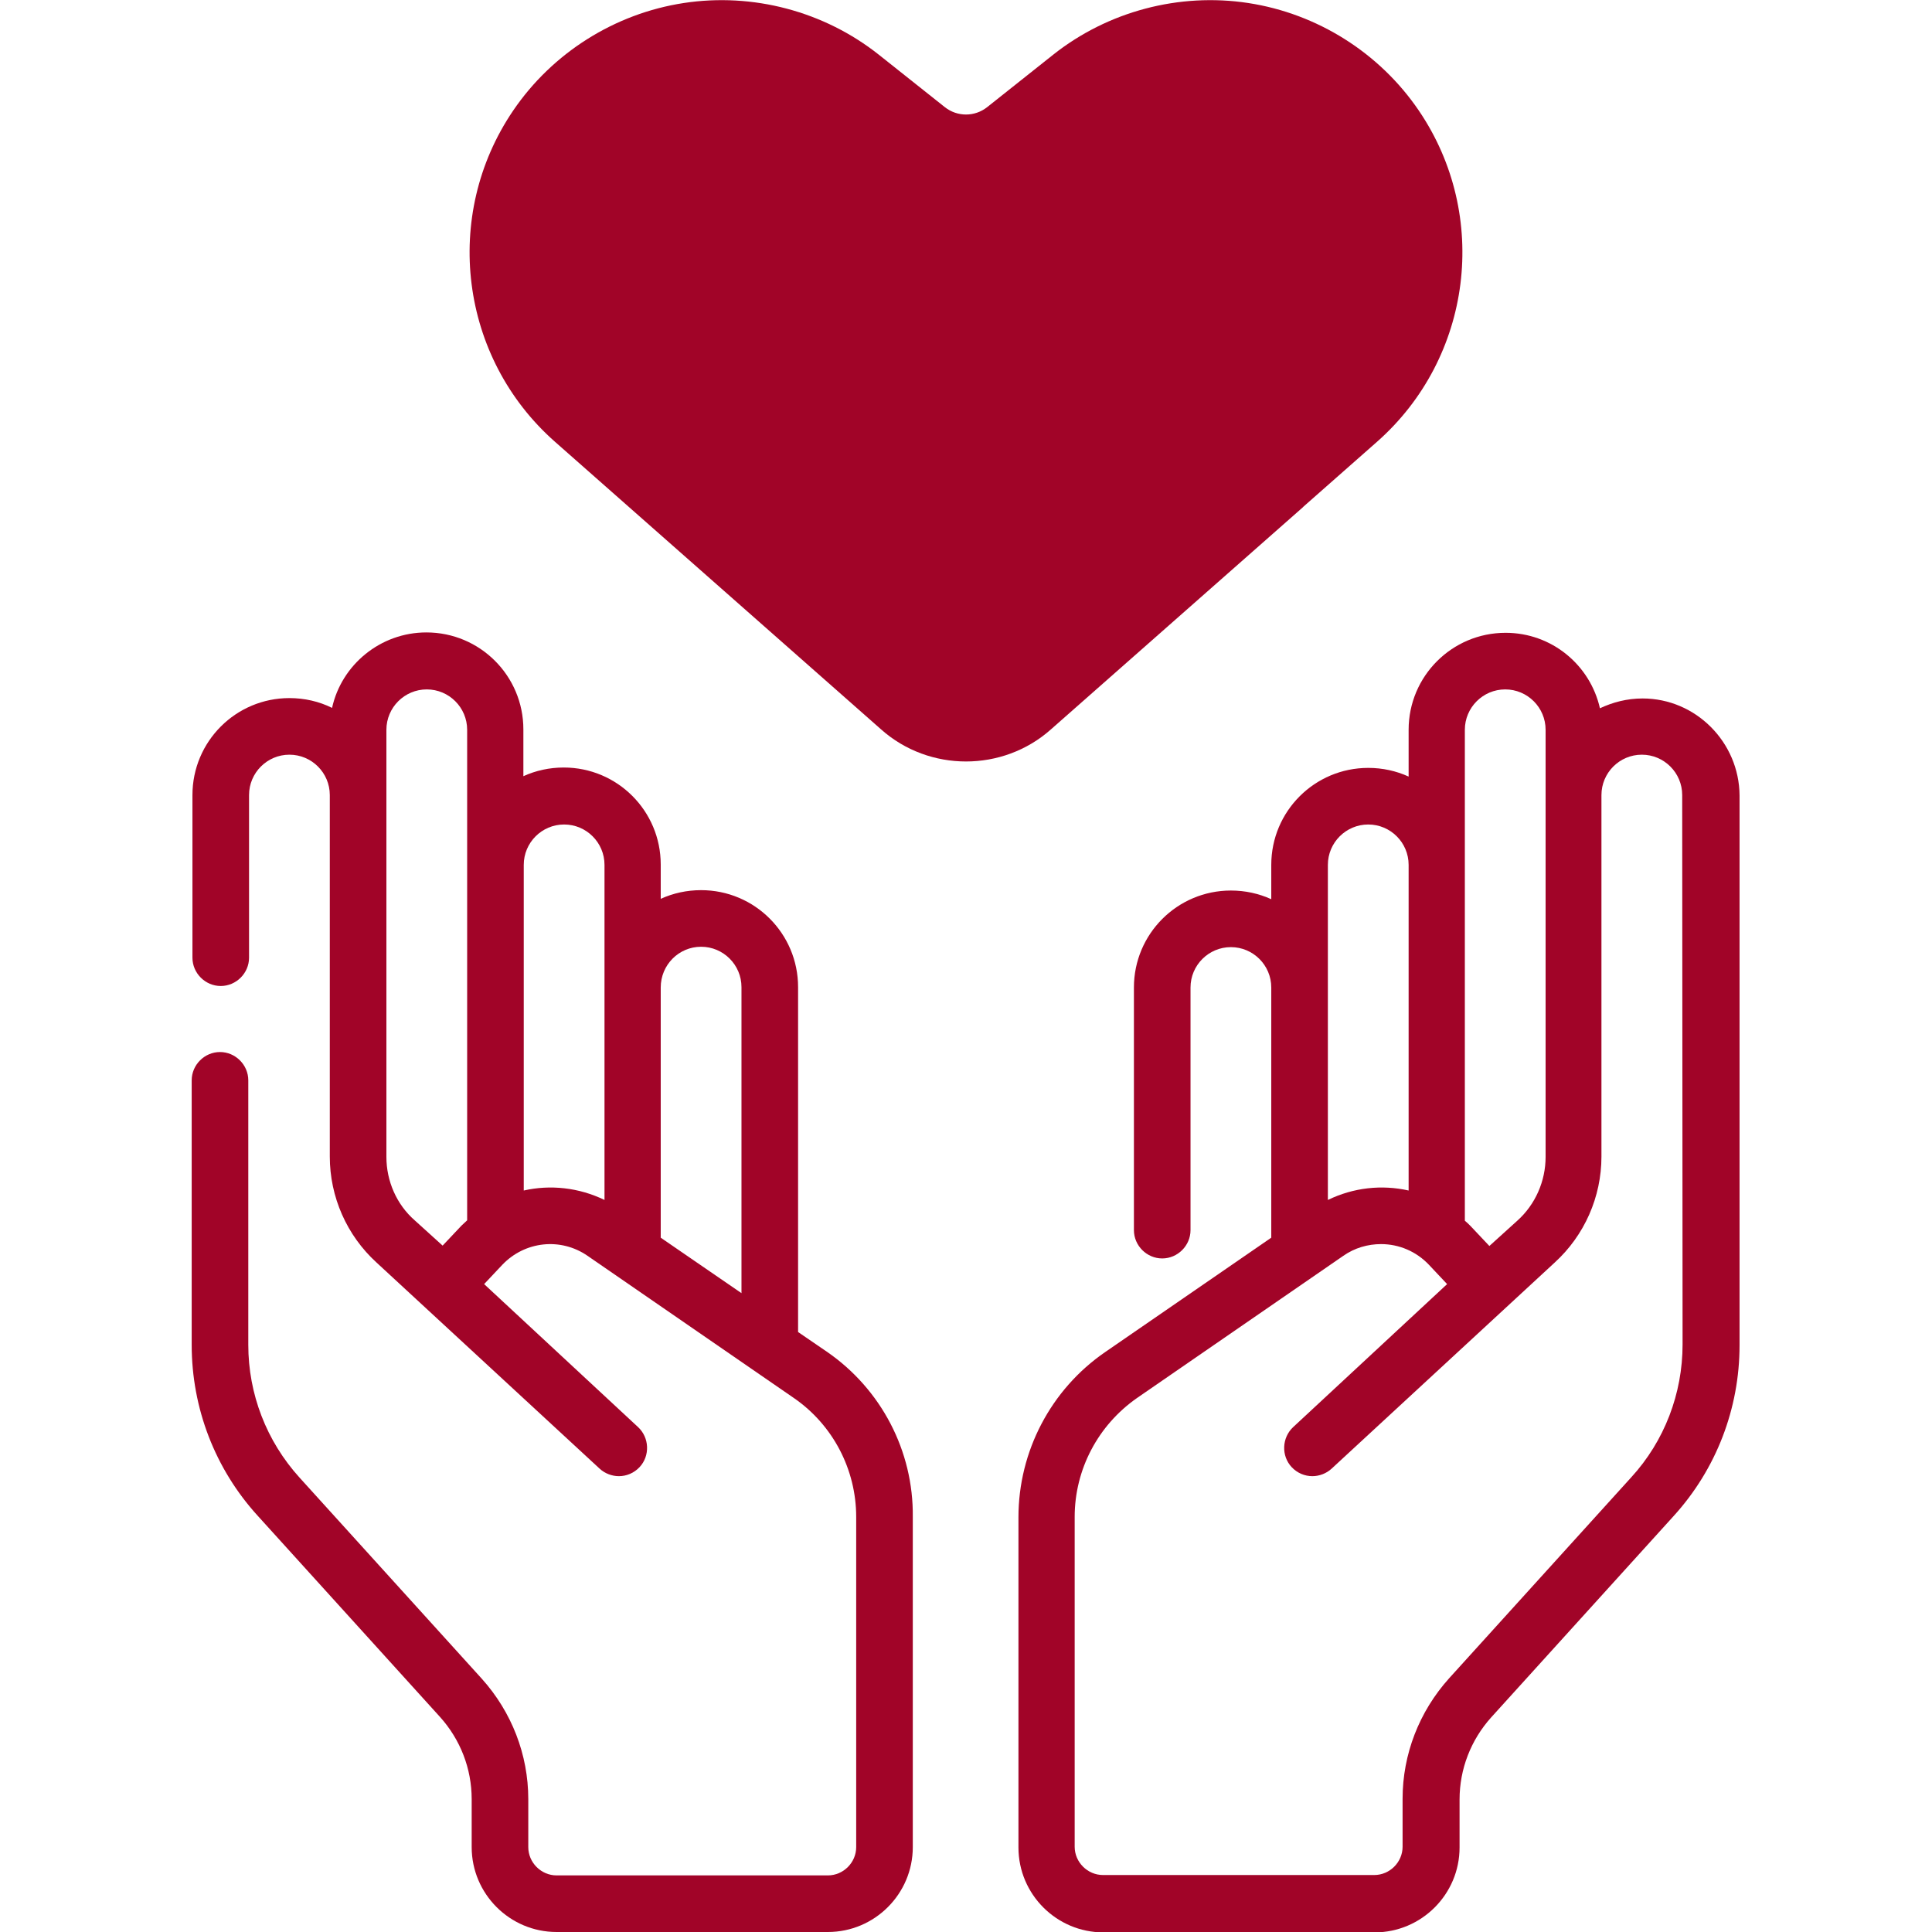 <?xml version="1.0" encoding="utf-8"?>
<!-- Generator: Adobe Illustrator 25.2.3, SVG Export Plug-In . SVG Version: 6.00 Build 0)  -->
<svg version="1.1" id="Capa_1" xmlns="http://www.w3.org/2000/svg" xmlns:xlink="http://www.w3.org/1999/xlink" x="0px" y="0px"
	 viewBox="0 0 512 512" style="enable-background:new 0 0 512 512;" xml:space="preserve">
<style type="text/css">
	.st0{fill:#A10428;}
</style>
<path class="st0" d="M376,29.3c-10.4-15.3-26.9-25.7-45.2-28.5C312.5-2,293.6,3,279.1,14.5l-17.5,13.9c-3.3,2.6-7.9,2.6-11.2,0
	l-17.5-13.9C218.4,3,199.5-2,181.2,0.8c-18.3,2.8-34.8,13.2-45.2,28.5c-18.9,27.8-14.2,65.5,11.1,87.8l86.4,76.2
	c6.4,5.7,14.5,8.5,22.5,8.5c8,0,16.1-2.8,22.5-8.5l66.7-58.8c0.1-0.1,0.2-0.2,0.3-0.3l19.4-17.1C390.2,94.8,394.9,57.1,376,29.3z"/>
<path class="st0" d="M219.1,358.2l-7.6-5.2v-91.4c0-14.2-11.5-25.7-25.7-25.7c-3.8,0-7.4,0.8-10.7,2.3v-9.1
	c0-14.2-11.5-25.7-25.7-25.7c-3.8,0-7.4,0.8-10.7,2.3v-12.4c0-14.2-11.5-25.7-25.7-25.7c-12.2,0-22.5,8.6-25,20
	c-3.4-1.7-7.3-2.6-11.3-2.6c-14.2,0-25.7,11.5-25.7,25.7v43.1c0,4.1,3.4,7.5,7.5,7.5s7.5-3.4,7.5-7.5v-43.1
	c0-5.9,4.8-10.7,10.7-10.7c5.9,0,10.7,4.8,10.7,10.7v95.8c0,10.7,4.5,20.9,12.4,28.1l59.1,54.6c1.4,1.3,3.3,2,5.1,2
	c2,0,4-0.8,5.5-2.4c2.8-3,2.6-7.8-0.4-10.6l-40.8-37.9l4.8-5.1c6-6.3,15.5-7.3,22.6-2.4l54.7,37.7c10.3,7.1,16.5,18.9,16.5,31.5
	v87.5c0,4.1-3.4,7.5-7.5,7.5h-71.9c-4.1,0-7.5-3.4-7.5-7.5v-12.7c0-11.8-4.4-23.1-12.3-31.9l-48.3-53.3
	c-8.8-9.7-13.6-22.2-13.6-35.2v-70.1c0-4.1-3.4-7.5-7.5-7.5s-7.5,3.4-7.5,7.5v70.1c0,16.8,6.2,32.9,17.5,45.3l48.3,53.3
	c5.4,6,8.4,13.7,8.4,21.8v12.7c0,12.4,10.1,22.5,22.5,22.5h71.9c12.4,0,22.5-10.1,22.5-22.5V402
	C242.1,384.5,233.5,368.1,219.1,358.2L219.1,358.2z M185.8,250.9c5.9,0,10.7,4.8,10.7,10.7v81.1l-21.4-14.7v-66.3
	C175.1,255.7,179.9,250.9,185.8,250.9L185.8,250.9z M102.4,306.6V193.4c0-5.9,4.8-10.7,10.7-10.7c5.9,0,10.7,4.8,10.7,10.7v130
	c-0.5,0.5-1,0.9-1.5,1.4l-5,5.3l-7.4-6.7C105.1,319.2,102.4,313,102.4,306.6z M138.8,315.5v-86.3c0-5.9,4.8-10.7,10.7-10.7
	s10.7,4.8,10.7,10.7V318C153.4,314.7,145.8,313.9,138.8,315.5L138.8,315.5z"/>
<path class="st0" d="M435.3,185.1c-4.1,0-7.9,1-11.3,2.6c-2.6-11.5-12.8-20-25-20c-14.2,0-25.7,11.5-25.7,25.7v12.4
	c-3.3-1.5-6.9-2.3-10.7-2.3c-14.2,0-25.7,11.5-25.7,25.7v9.1c-3.3-1.5-6.9-2.3-10.7-2.3c-14.2,0-25.7,11.5-25.7,25.7v64.3
	c0,4.1,3.4,7.5,7.5,7.5c4.1,0,7.5-3.4,7.5-7.5v-64.3c0-5.9,4.8-10.7,10.7-10.7s10.7,4.8,10.7,10.7v66.3l-44,30.3
	c-14.4,9.9-23,26.3-23,43.8v87.5c0,12.4,10.1,22.5,22.5,22.5h71.9c12.4,0,22.5-10.1,22.5-22.5v-12.7c0-8.1,3-15.8,8.4-21.8
	l48.3-53.3c11.3-12.4,17.5-28.5,17.5-45.3V210.8C460.9,196.7,449.4,185.1,435.3,185.1L435.3,185.1z M388.2,193.4
	c0-5.9,4.8-10.7,10.7-10.7c5.9,0,10.7,4.8,10.7,10.7v17.4v95.8c0,6.4-2.7,12.6-7.5,16.9l-7.4,6.7l-5-5.3c-0.5-0.5-1-1-1.5-1.4
	L388.2,193.4z M351.9,229.2c0-5.9,4.8-10.7,10.7-10.7s10.7,4.8,10.7,10.7v86.3c-7.1-1.6-14.6-0.8-21.4,2.5V229.2z M445.9,356.3
	c0,13-4.8,25.6-13.6,35.2l-48.3,53.3c-7.9,8.8-12.3,20.1-12.3,31.9v12.7c0,4.1-3.4,7.5-7.5,7.5h-71.9c-4.1,0-7.5-3.4-7.5-7.5V402
	c0-12.6,6.2-24.3,16.5-31.5l54.7-37.7c3-2.1,6.5-3.1,10-3.1c4.7,0,9.3,1.9,12.7,5.5l4.8,5.1l-40.8,37.9c-3,2.8-3.2,7.6-0.4,10.6
	c1.5,1.6,3.5,2.4,5.5,2.4c1.8,0,3.7-0.7,5.1-2l59.1-54.6c7.9-7.2,12.4-17.4,12.4-28.1v-95.8c0-5.9,4.8-10.7,10.7-10.7
	s10.7,4.8,10.7,10.7L445.9,356.3z"/>
</svg>
